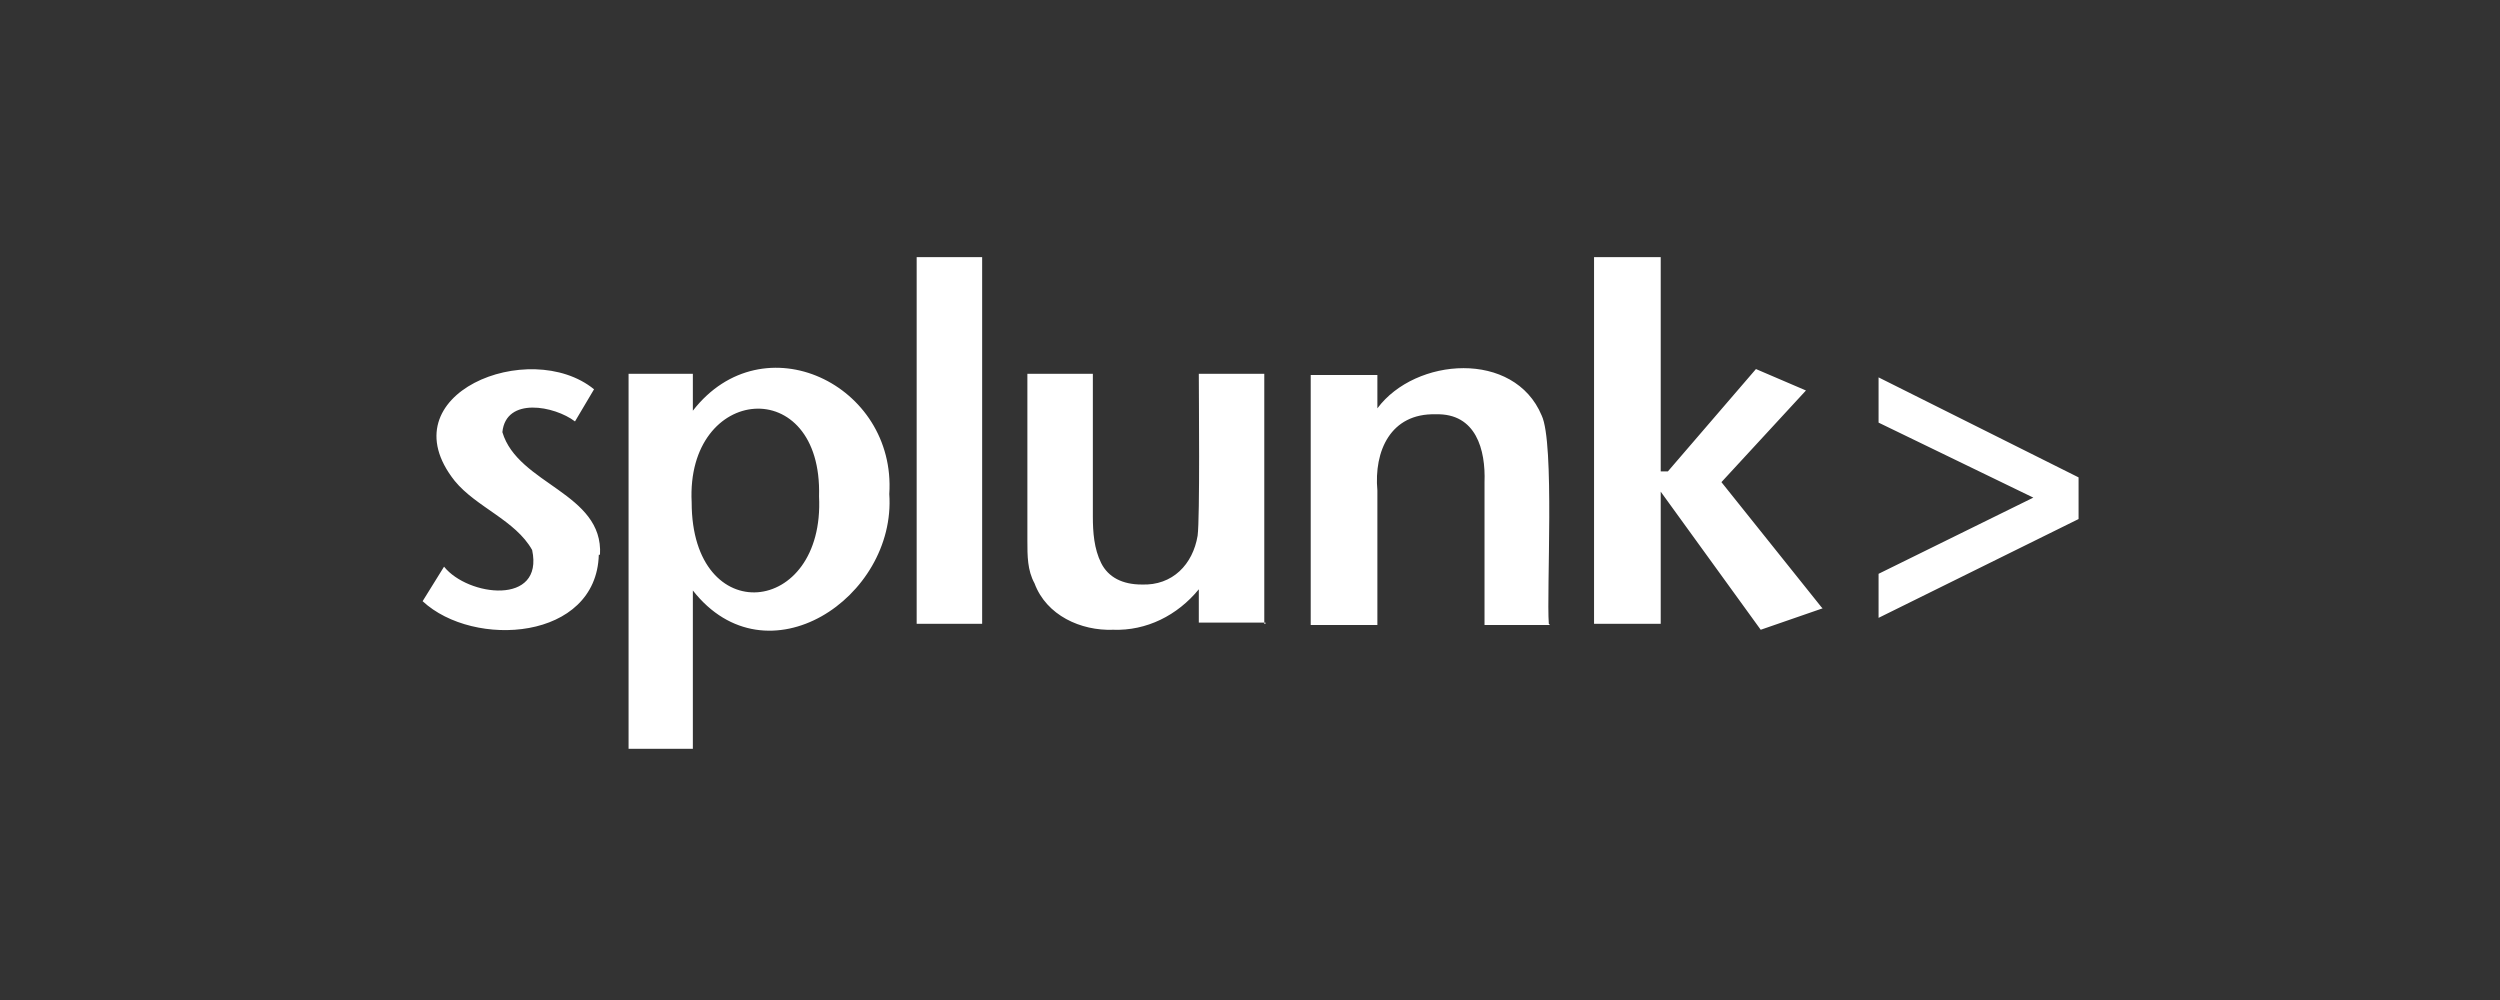 <?xml version="1.0" encoding="UTF-8"?>
<svg xmlns="http://www.w3.org/2000/svg" id="a" version="1.1" viewBox="0 0 210 84">
  <rect x="0" y="0" width="210" height="84" fill="#333333" stroke="none"/>
  <!-- Generator: Adobe Illustrator 29.1.0, SVG Export Plug-In . SVG Version: 2.1.0 Build 142)  -->
  <defs>
    <style>
      .st0 {
        fill: #fff;
      }
    </style>
  </defs>
  <path class="st0" d="M50.3,46.6c-.2,7.2-10.5,7.9-14.8,3.9l1.8-2.9c2,2.5,8.4,3.3,7.4-1.4-1.4-2.5-4.7-3.6-6.5-5.8-5.8-7.3,6.3-12.1,11.7-7.7l-1.6,2.7c-1.7-1.3-5.8-2.1-6.1.9,1.3,4.4,8.5,5.1,8.2,10.3M68.8,41.7c.5,10.1-10.7,11.2-10.7.5-.5-9.9,11-10.9,10.7-.5M74.7,41.5c.6-9.2-10.6-14.6-16.5-7v-3.1h-5.4v31.5h5.4v-13.3c6.2,7.9,17.1.6,16.5-8.1M77,52.4h5.5v-30.8h-5.5v30.8h0ZM106.2,52.4v-21h-5.5c0,1.8.1,12.1-.1,13.6-.4,2.4-2.1,4.2-4.7,4.1-1.6,0-2.8-.6-3.4-1.8-.6-1.2-.7-2.6-.7-3.9,0,0,0-12,0-12h-5.5v14c0,1.3,0,2.5.6,3.6,1,2.7,3.9,4,6.6,3.9,2.8.1,5.4-1.2,7.2-3.4v2.8h5.6c0,0,0,.1,0,.1ZM130.1,52.4c-.2-2.7.5-15.2-.6-17.5-2.3-5.5-10.6-4.9-13.8-.6v-2.8h-5.6v21h5.6v-11.3c-.3-3.3,1.1-6.5,4.9-6.4,3.4-.1,4.2,3,4.1,5.7,0,0,0,12,0,12h5.5ZM153,51l-8.4-10.5,7.1-7.7-4.2-1.8-7.4,8.6h-.6v-18h-5.6v30.8h5.6v-11.1l8.4,11.6,5.2-1.8h0ZM174.6,43.5v-3.4l-16.8-8.4v3.8l13,6.3-13,6.4v3.7s16.8-8.3,16.8-8.3Z"></path>
</svg>
